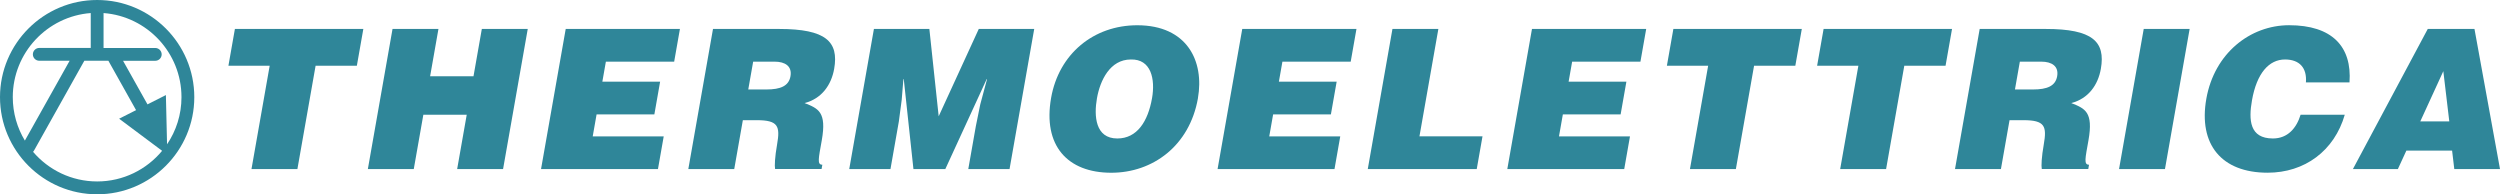 <?xml version="1.0" encoding="UTF-8"?>
<svg id="Livello_2" data-name="Livello 2" xmlns="http://www.w3.org/2000/svg" viewBox="0 0 729.56 56.69">
  <defs>
    <style>
      .cls-1 {
        fill: #2f8699;
        stroke-width: 0px;
      }
    </style>
  </defs>
  <g id="Livello_2-2" data-name="Livello 2">
    <g>
      <g>
        <path class="cls-1" d="m68.56,8.45h37.47l-1.89,10.73h-12.04l-5.31,30.15h-13.4l5.31-30.15h-12.04l1.89-10.73Z"/>
        <path class="cls-1" d="m107.35,49.33l7.2-40.88h13.4l-2.43,13.8h12.66l2.43-13.8h13.4l-7.2,40.88h-13.4l2.79-15.84h-12.66l-2.79,15.84h-13.4Z"/>
        <path class="cls-1" d="m157.89,49.33l7.2-40.88h33.33l-1.68,9.54h-19.93l-1.03,5.85h16.86l-1.68,9.54h-16.86l-1.13,6.42h20.72l-1.68,9.54h-34.12Z"/>
        <path class="cls-1" d="m216.78,35.08l-2.51,14.25h-13.4l7.2-40.88h19.3c13.63,0,17.46,3.69,16.06,11.64-.83,4.71-3.63,8.69-8.63,9.99,4.04,1.59,6.47,2.61,5.02,10.84-.94,5.34-1.43,7.15.16,7.15l-.22,1.25h-13.57c-.18-.91-.06-3.52.58-7.15.94-5.34.34-7.1-5.9-7.1h-4.09Zm1.58-8.97h5.28c4.15,0,6.54-1.02,7.04-3.86.51-2.9-1.52-4.26-4.64-4.26h-6.25l-1.43,8.12Z"/>
        <path class="cls-1" d="m247.83,49.33l7.2-40.88h16.18l2.72,25.49,11.7-25.49h16.18l-7.2,40.88h-12.04l2.2-12.49,1.29-6.36,1.98-7.38h-.11l-12.06,26.23h-9.31l-2.82-26.23h-.11l-.49,6.02-.84,6.36-2.44,13.85h-12.04Z"/>
        <path class="cls-1" d="m349.59,28.66c-2.45,13.91-13.2,21.75-25.29,21.75-12.83,0-20.01-7.95-17.56-21.86,2.26-12.83,12.41-21.18,25.13-21.18,14.59,0,19.61,10.5,17.71,21.29Zm-29.47,0c-.92,5.22-.48,11.75,5.94,11.75,5.79,0,8.94-5,10.13-11.75.98-5.56-.25-11.47-6.19-11.3-6.08,0-8.97,6.13-9.88,11.3Z"/>
        <path class="cls-1" d="m355.32,49.33l7.2-40.88h33.33l-1.68,9.54h-19.93l-1.03,5.85h16.86l-1.68,9.54h-16.86l-1.13,6.42h20.72l-1.68,9.54h-34.12Z"/>
        <path class="cls-1" d="m399.15,49.33l7.2-40.88h13.4l-5.52,31.34h18.4l-1.68,9.54h-31.79Z"/>
        <path class="cls-1" d="m439.87,49.33l7.2-40.88h33.33l-1.68,9.54h-19.93l-1.03,5.85h16.86l-1.68,9.54h-16.86l-1.13,6.42h20.72l-1.68,9.54h-34.12Z"/>
        <path class="cls-1" d="m488.34,8.45h37.47l-1.89,10.73h-12.04l-5.31,30.15h-13.4l5.31-30.15h-12.04l1.89-10.73Z"/>
        <path class="cls-1" d="m532.18,8.45h37.47l-1.89,10.73h-12.04l-5.31,30.15h-13.4l5.31-30.15h-12.04l1.89-10.73Z"/>
        <path class="cls-1" d="m586.43,35.08l-2.51,14.25h-13.4l7.2-40.88h19.3c13.63,0,17.46,3.69,16.06,11.64-.83,4.71-3.63,8.69-8.63,9.99,4.04,1.59,6.47,2.61,5.02,10.84-.94,5.34-1.43,7.15.16,7.15l-.22,1.25h-13.57c-.18-.91-.06-3.52.58-7.15.94-5.34.34-7.1-5.9-7.1h-4.09Zm1.58-8.97h5.28c4.14,0,6.54-1.02,7.04-3.86.51-2.9-1.52-4.26-4.64-4.26h-6.25l-1.43,8.12Z"/>
        <path class="cls-1" d="m618.39,49.33l7.2-40.88h13.4l-7.2,40.88h-13.4Z"/>
        <path class="cls-1" d="m672.92,24.06c.35-4.26-1.89-6.7-6.09-6.7-4.71,0-8.26,4.03-9.65,11.92-1.01,5.73-.71,11.13,6.1,11.13,4.32,0,6.89-3.01,8.09-6.93h12.89c-3.05,10.56-11.72,16.92-22.51,16.92-13.51,0-20.23-8.29-17.89-21.58,2.33-13.23,12.75-21.46,24.16-21.46,12.49,0,18.38,6.19,17.62,16.69h-12.72Z"/>
        <path class="cls-1" d="m686.64,49.33l21.84-40.88h13.63l7.45,40.88h-13.34l-.64-5.39h-13.34l-2.48,5.39h-13.12Zm26.38-28.56l-6.72,14.65h8.46l-1.74-14.65Z"/>
      </g>
      <path class="cls-1" d="m28.35,0C12.72,0,0,12.72,0,28.35s12.72,28.35,28.35,28.35,28.35-12.72,28.35-28.35S43.98,0,28.35,0Zm24.61,28.35c0,5.09-1.55,9.83-4.21,13.76l-.34-14.37-5.37,2.72-7.13-12.72h9.4c1.03,0,1.87-.84,1.87-1.87s-.84-1.87-1.87-1.87h-15.09V3.81c12.7.96,22.74,11.59,22.74,24.53ZM26.48,3.81v10.18h-15.02c-1.03,0-1.87.84-1.87,1.87s.84,1.87,1.87,1.87h8.86l-13.06,23.3c-2.24-3.71-3.53-8.05-3.53-12.69C3.74,15.41,13.78,4.77,26.48,3.81Zm1.87,49.14c-7.48,0-14.18-3.36-18.7-8.64.09-.1.19-.21.26-.34l14.7-26.24h7.02l8.08,14.41-4.94,2.5,12.54,9.37c-4.52,5.46-11.34,8.94-18.96,8.94Z"/>
    </g>
  </g>
</svg>